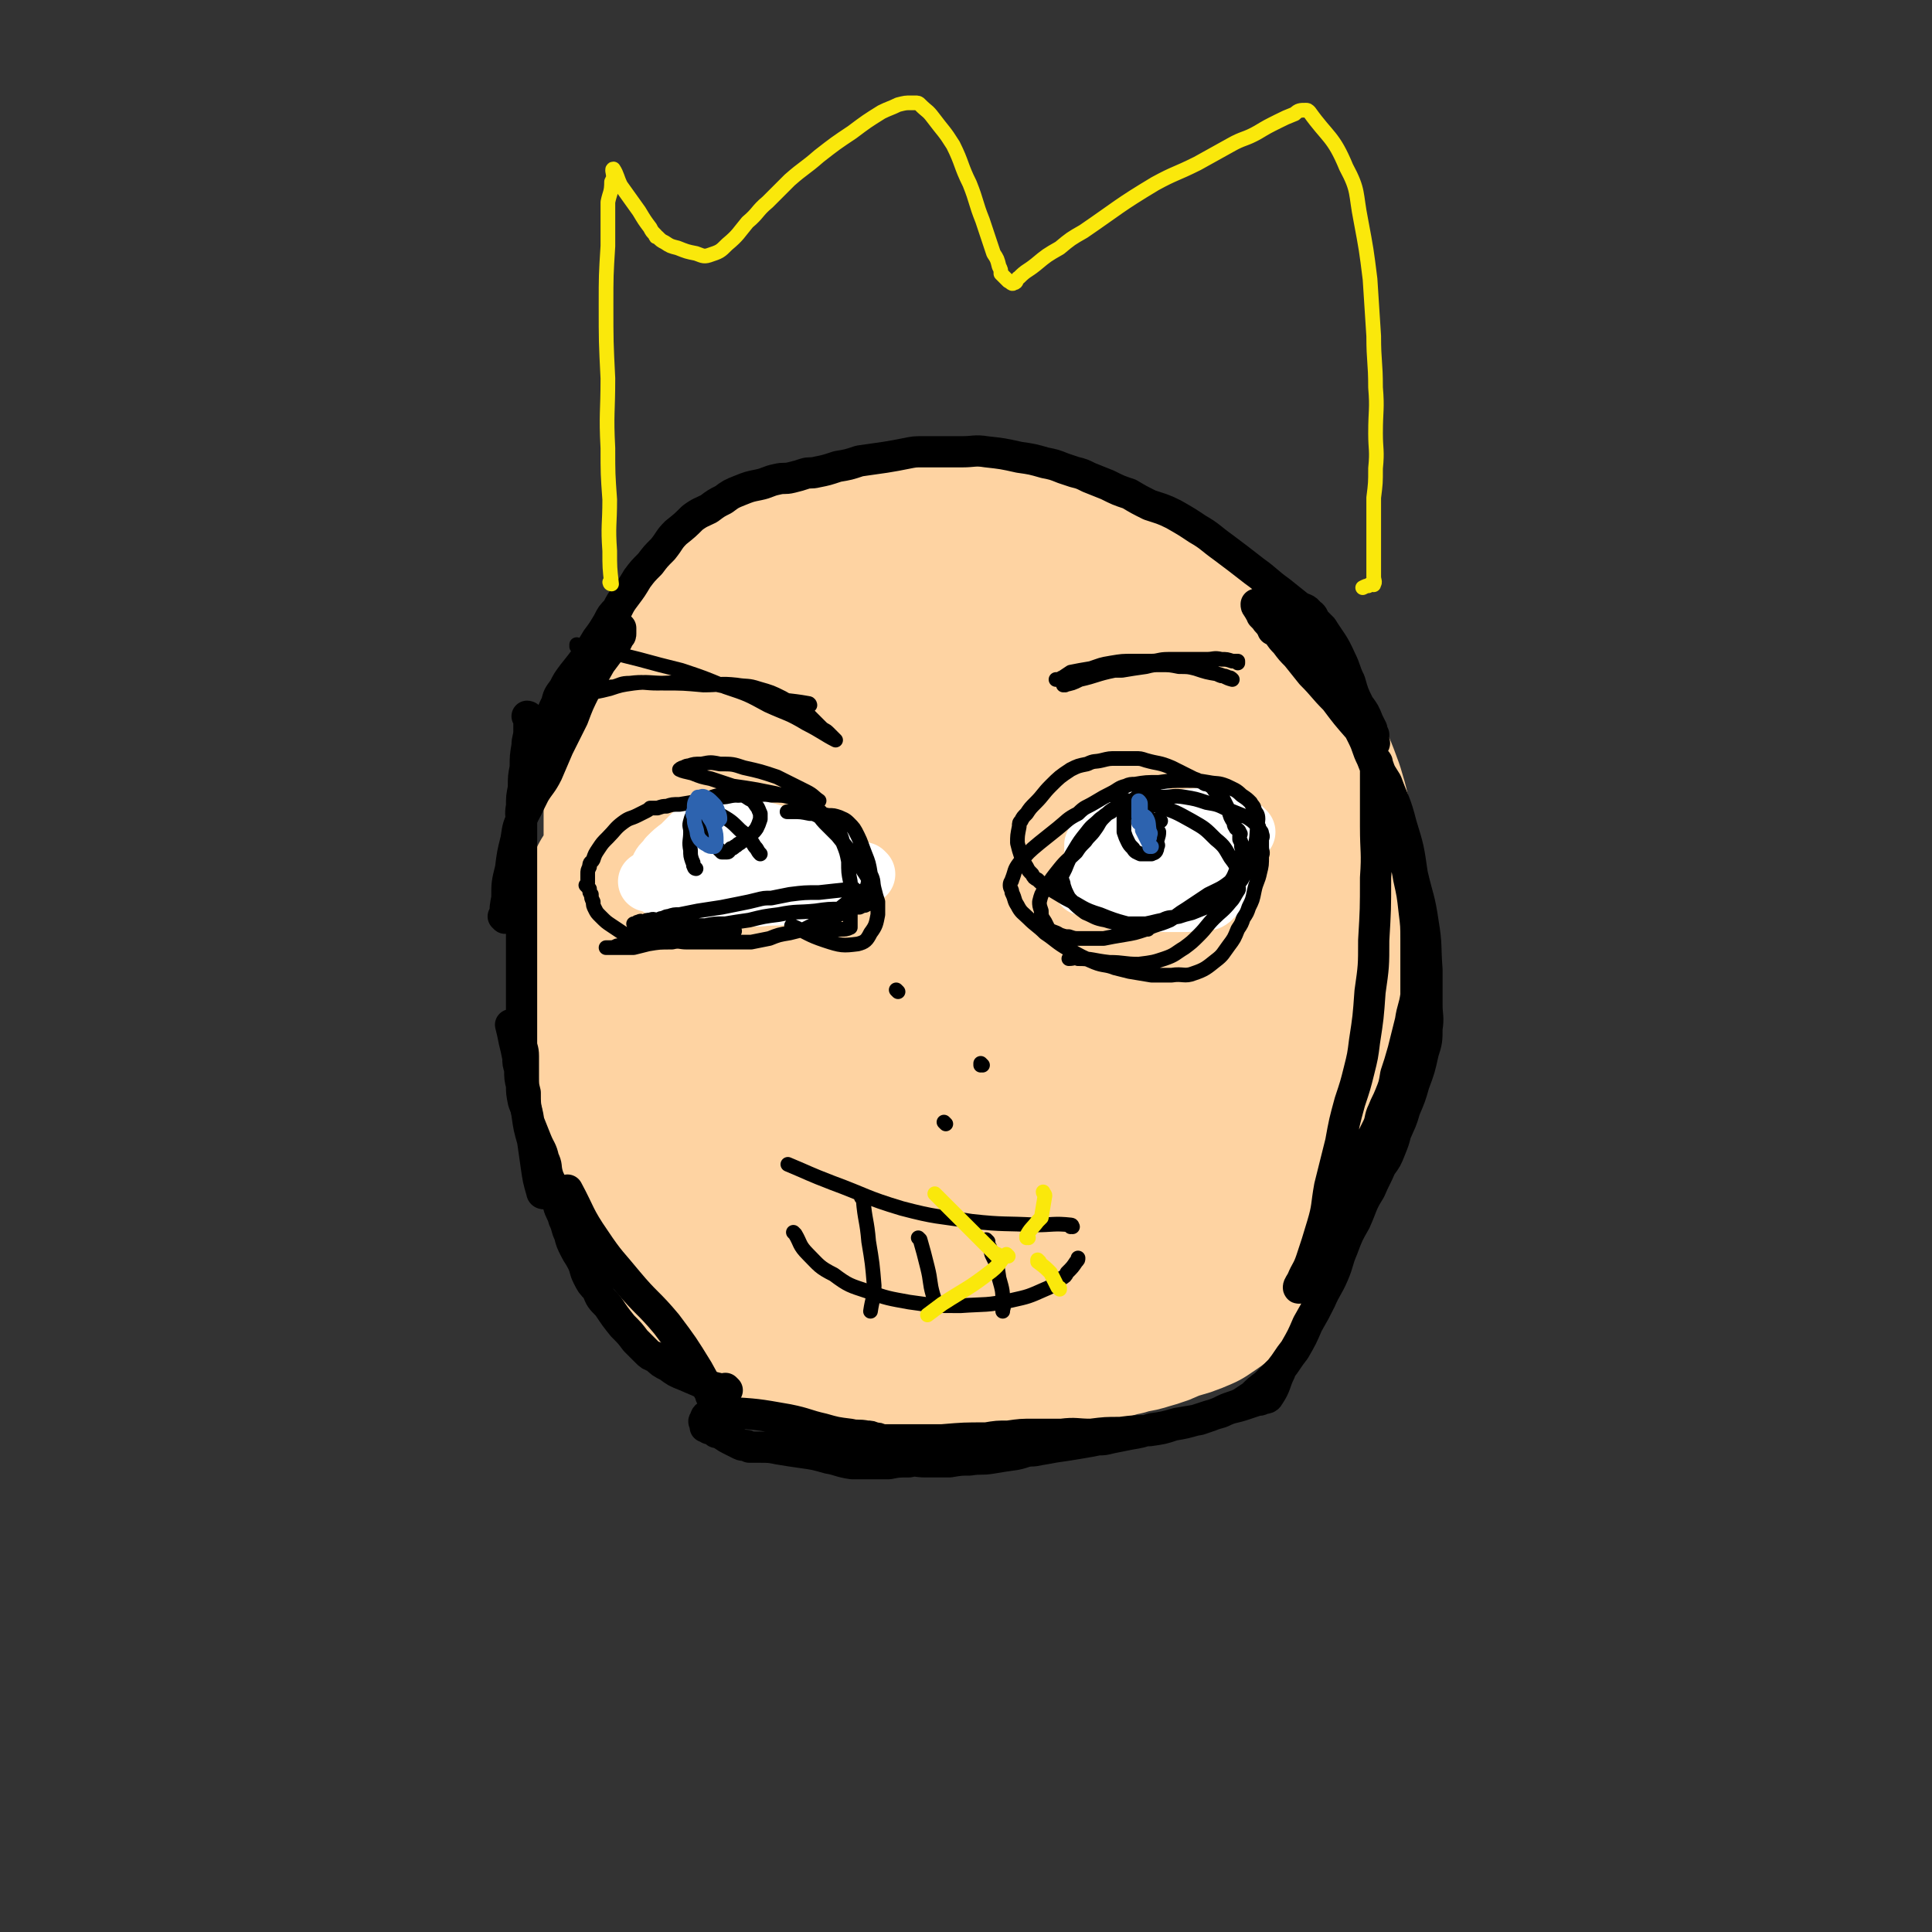 <svg viewBox='0 0 1052 1052' version='1.1' xmlns='http://www.w3.org/2000/svg' xmlns:xlink='http://www.w3.org/1999/xlink'><rect x="0" y="0" width="1052" height="1052" fill="#333333" stroke="none"/><g fill='none' stroke='#FED3A2' stroke-width='110' stroke-linecap='round' stroke-linejoin='round'><path d='M378,426c0,0 -1,-1 -1,-1 0,0 0,0 1,1 0,0 0,0 0,0 0,0 -1,-1 -1,-1 0,0 0,0 1,1 0,0 0,0 0,0 0,5 0,5 1,10 1,14 0,14 1,28 2,18 2,18 4,36 1,15 1,15 2,30 0,11 0,11 1,23 0,8 0,8 0,17 0,2 -1,2 0,5 0,3 0,3 0,6 1,6 2,6 3,12 2,9 2,9 5,18 2,7 2,7 5,13 1,6 1,6 3,12 1,4 2,3 3,7 0,1 0,2 0,3 1,3 1,3 2,5 0,3 0,3 1,6 1,3 1,3 3,7 1,2 1,2 2,4 0,2 0,2 1,4 1,2 1,2 2,3 2,2 2,3 3,4 2,3 2,3 4,4 3,2 3,2 5,4 3,2 3,2 5,4 2,2 1,2 3,3 2,1 2,1 4,2 2,1 2,2 4,3 3,2 3,1 6,3 4,2 4,2 8,4 4,2 4,1 9,3 3,1 3,2 7,3 4,1 4,1 8,2 4,1 4,1 8,2 5,1 5,1 10,2 5,0 5,0 10,1 5,0 5,0 10,1 4,0 4,0 9,0 4,0 4,0 9,0 6,-1 6,-1 11,-1 6,-1 6,-1 12,-2 5,-1 5,-1 11,-3 5,-2 5,-2 11,-4 6,-2 6,-2 13,-5 6,-3 6,-3 12,-6 6,-3 6,-3 11,-7 5,-3 5,-3 9,-6 3,-2 3,-2 7,-5 3,-3 3,-3 6,-6 4,-4 5,-4 8,-8 9,-10 9,-10 16,-21 3,-5 3,-5 6,-10 3,-6 3,-6 6,-11 2,-6 2,-6 5,-11 2,-6 3,-6 4,-12 2,-7 1,-7 2,-15 1,-10 1,-10 1,-19 1,-11 1,-11 0,-22 -1,-10 -1,-10 -2,-19 -1,-7 0,-7 -1,-13 0,-4 0,-4 -1,-9 0,-1 1,-1 0,-2 0,-2 0,-2 -1,-4 0,-3 0,-3 -1,-6 0,-4 0,-4 -1,-8 0,-2 -1,-2 -1,-5 -1,-1 -1,-1 -1,-3 0,0 0,0 0,-1 0,-1 0,-1 0,-1 0,0 0,0 0,-1 0,0 0,0 0,0 0,-1 0,-1 0,-1 0,-1 0,-1 0,-1 0,-2 0,-2 0,-3 0,-1 0,-1 0,-2 0,-1 1,-1 0,-3 0,-1 0,-1 -1,-3 0,-2 0,-2 0,-4 0,-1 0,-1 -1,-3 0,-2 0,-2 -1,-4 0,-1 0,-1 -1,-2 0,-1 1,-1 0,-3 0,-1 0,-1 -1,-3 0,-1 1,-1 0,-2 0,-2 0,-2 -1,-4 0,-1 0,-1 -1,-2 0,-1 0,-1 0,-2 0,0 0,0 0,0 '/><path d='M560,662c0,0 -1,-1 -1,-1 0,0 0,0 0,1 0,0 0,0 0,0 1,0 1,-1 0,-1 -4,-1 -4,0 -8,0 -12,-2 -12,-1 -25,-4 -13,-4 -13,-3 -25,-10 -14,-7 -15,-7 -27,-18 -15,-13 -15,-13 -27,-28 -10,-12 -9,-13 -17,-27 -5,-10 -5,-10 -8,-20 -3,-10 -3,-10 -4,-20 -1,-5 -1,-5 0,-11 3,-15 3,-15 8,-30 5,-16 5,-16 14,-31 7,-12 7,-12 16,-22 6,-7 7,-8 15,-13 5,-3 6,-3 12,-5 3,-1 3,-1 7,0 11,1 12,0 22,4 18,6 19,5 34,16 17,12 17,13 32,29 15,18 15,18 27,38 12,18 13,19 21,39 4,12 3,12 4,24 1,4 1,5 -1,8 -5,6 -5,7 -12,11 -8,5 -9,4 -17,8 -10,4 -10,4 -19,8 -11,4 -10,4 -21,7 -9,3 -9,2 -19,4 -7,2 -8,2 -15,3 -5,0 -6,1 -11,-1 -10,-4 -10,-4 -19,-12 -11,-10 -11,-11 -20,-24 -11,-14 -11,-14 -19,-30 -6,-11 -6,-12 -10,-24 -2,-9 -2,-10 -1,-19 0,-4 0,-4 3,-7 3,-6 3,-7 9,-11 5,-4 6,-4 13,-5 6,-2 6,-2 12,-1 10,1 11,1 19,5 12,6 12,7 21,16 7,6 7,7 12,16 3,5 2,5 2,11 1,3 1,4 0,6 -2,3 -3,3 -7,5 -6,3 -6,4 -13,6 -8,2 -8,1 -16,2 -7,0 -7,0 -15,0 -9,-1 -9,-1 -19,-3 -7,-2 -7,-2 -15,-5 -6,-2 -6,-3 -12,-6 -4,-1 -4,-1 -8,-3 -1,-1 0,-2 -1,-3 -2,-3 -3,-2 -4,-4 -3,-3 -2,-3 -4,-6 -2,-3 -3,-2 -4,-5 -2,-2 -1,-3 -2,-5 -1,-2 -2,-1 -3,-3 -1,-1 -1,-1 -2,-3 -2,-3 -2,-3 -4,-6 -3,-5 -3,-5 -5,-9 -3,-6 -4,-5 -6,-11 -2,-4 -2,-4 -4,-8 -1,-2 -1,-2 -1,-5 -1,-2 -1,-2 -1,-4 -1,-1 -1,-1 -1,-3 -1,-1 -1,-1 -2,-2 0,-1 0,-2 0,-3 -1,-3 -1,-3 -1,-5 -1,-3 0,-3 0,-5 0,-2 0,-2 0,-4 0,-2 -1,-2 0,-3 0,-4 0,-4 1,-7 2,-5 2,-5 4,-9 2,-5 3,-4 6,-9 3,-3 3,-4 6,-7 4,-4 4,-4 8,-7 4,-3 4,-2 9,-5 3,-1 3,-1 6,-3 2,0 2,0 4,0 3,-1 3,-1 6,-2 6,-2 6,-2 12,-3 8,-3 8,-3 16,-6 12,-3 12,-3 24,-6 10,-3 10,-3 20,-5 6,-2 6,-2 12,-4 2,-1 2,-1 4,-1 4,-1 5,-1 9,-1 4,-1 4,-1 9,-1 7,-1 7,-1 14,0 11,1 12,1 22,4 10,3 10,3 19,8 9,5 9,5 17,12 8,5 7,6 14,12 5,6 6,6 10,12 5,5 5,6 8,12 4,8 4,8 6,16 3,10 3,10 4,20 2,10 2,10 2,20 1,11 2,11 1,21 0,13 0,14 -2,27 -1,11 -1,11 -4,23 -3,11 -3,11 -7,21 -4,10 -4,10 -10,19 -5,9 -5,9 -13,17 -5,7 -6,7 -13,12 -7,5 -7,5 -15,9 -7,4 -7,4 -14,8 -7,3 -7,3 -14,5 -6,2 -7,2 -13,3 -9,1 -9,1 -18,1 -10,-1 -10,-1 -19,-3 -11,-1 -11,-1 -22,-3 -11,-2 -11,-2 -22,-6 -11,-3 -11,-3 -22,-8 -9,-4 -9,-5 -18,-11 -8,-5 -8,-5 -16,-11 -8,-6 -8,-6 -16,-12 -7,-5 -7,-5 -13,-11 -5,-5 -6,-4 -11,-10 -4,-4 -4,-4 -6,-9 -4,-8 -4,-8 -7,-16 -2,-9 -2,-9 -4,-19 -1,-7 -1,-7 -2,-14 -1,-6 -1,-6 -1,-11 -1,-3 0,-3 0,-7 -1,-3 -1,-2 -1,-5 -2,-7 -2,-7 -3,-14 -1,-8 -2,-8 -3,-17 0,-7 0,-7 0,-15 0,-7 0,-7 1,-14 0,-4 -1,-4 0,-9 0,-2 0,-2 1,-4 0,-3 0,-4 1,-7 1,-6 1,-6 3,-11 3,-8 4,-8 7,-15 3,-5 2,-5 5,-10 1,-2 2,-2 3,-4 1,-1 1,-1 2,-3 1,-1 1,-1 2,-2 3,-3 3,-3 5,-6 4,-5 4,-5 8,-9 3,-5 3,-5 7,-9 3,-3 4,-3 7,-6 4,-3 5,-3 9,-6 7,-4 7,-4 14,-7 10,-5 10,-6 20,-9 13,-5 13,-5 27,-9 12,-3 12,-3 24,-6 8,-2 8,-2 16,-3 6,-1 6,0 12,0 2,0 2,0 5,0 2,0 2,0 4,1 9,2 9,2 18,5 11,4 11,5 23,9 13,5 13,5 25,11 14,6 13,6 26,13 10,6 10,6 20,12 6,3 6,3 12,7 3,2 3,2 5,4 0,0 0,0 1,1 3,4 4,4 7,8 8,11 8,11 16,22 7,12 7,12 13,24 6,11 6,11 10,22 3,10 3,10 4,20 1,8 1,8 1,15 0,9 -1,8 -1,17 -2,11 -1,11 -3,23 -1,12 -1,12 -2,23 -1,9 -1,9 -2,18 0,5 0,5 0,11 0,7 0,7 0,15 0,8 1,8 0,15 -1,8 -1,8 -3,15 -1,6 0,6 -2,11 -1,6 -2,6 -3,12 -2,5 -1,5 -3,10 -2,6 -2,6 -5,12 -2,6 -3,6 -6,12 -2,5 -2,5 -5,10 -3,4 -3,4 -6,8 -3,4 -4,4 -7,7 -3,4 -3,4 -7,7 -5,4 -5,4 -11,8 -7,3 -7,3 -15,5 -6,3 -6,3 -13,5 -6,2 -6,1 -12,3 -6,1 -6,2 -12,3 -7,2 -7,1 -14,3 -9,2 -9,2 -19,4 -9,1 -9,2 -18,3 -8,1 -8,1 -17,2 -7,0 -7,-1 -14,0 -9,0 -9,0 -18,1 -9,0 -9,0 -17,1 -7,0 -7,1 -14,1 -6,-1 -6,-1 -12,-2 -7,-2 -7,-2 -14,-5 -8,-5 -7,-5 -15,-10 -7,-4 -7,-4 -13,-8 -4,-3 -4,-3 -8,-6 -4,-4 -4,-4 -8,-7 -4,-4 -4,-4 -6,-8 -3,-5 -3,-5 -5,-10 -3,-7 -3,-8 -6,-15 -3,-6 -3,-6 -7,-12 -2,-4 -2,-4 -5,-9 -1,-1 0,-2 -1,-3 -2,-3 -2,-3 -3,-5 -3,-5 -3,-5 -4,-9 -3,-7 -3,-7 -5,-14 -2,-6 -1,-6 -3,-12 -1,-4 -2,-4 -3,-8 -1,-3 -1,-3 -1,-6 -1,-2 -1,-2 -1,-5 -1,-3 -1,-3 -1,-7 -1,-5 -2,-5 -2,-9 -1,-6 -1,-6 -1,-12 -1,-6 0,-6 -1,-12 0,-5 0,-5 0,-10 0,-2 0,-2 0,-5 0,-3 0,-3 0,-6 0,-3 0,-3 0,-7 0,-4 0,-4 1,-8 0,-3 0,-3 0,-6 0,-3 0,-3 0,-5 0,-2 0,-2 0,-4 0,-1 0,-1 0,-2 0,-1 0,-1 0,-2 '/></g>
<g fill='none' stroke='#000000' stroke-width='17' stroke-linecap='round' stroke-linejoin='round'><path d='M388,761c0,0 -1,-1 -1,-1 0,0 0,0 1,1 0,0 0,0 0,0 0,0 -1,-1 -1,-1 0,0 1,1 1,1 -4,-7 -4,-8 -8,-15 -8,-13 -8,-13 -17,-25 -10,-12 -11,-11 -21,-23 -9,-11 -10,-11 -18,-23 -9,-13 -8,-14 -15,-27 '/><path d='M396,757c0,0 -1,-1 -1,-1 0,0 0,0 1,1 0,0 0,0 0,0 0,0 -1,-1 -1,-1 0,0 0,0 1,1 0,0 0,0 0,0 -5,-1 -5,-1 -9,-2 -7,-3 -7,-3 -14,-6 -5,-2 -5,-2 -9,-5 -4,-2 -4,-2 -7,-5 -3,-1 -3,-1 -5,-3 -3,-3 -3,-3 -6,-6 -3,-4 -3,-4 -7,-8 -4,-5 -4,-5 -8,-11 -4,-4 -4,-4 -6,-9 -3,-3 -3,-3 -5,-7 -2,-4 -1,-4 -3,-8 -2,-4 -2,-3 -4,-7 -2,-4 -2,-4 -3,-8 -2,-4 -1,-4 -3,-8 -1,-4 -2,-4 -3,-8 -1,-5 -1,-5 -3,-9 -1,-4 -2,-4 -3,-8 -1,-4 0,-4 -2,-8 -1,-5 -2,-5 -4,-10 -2,-5 -2,-5 -4,-10 -1,-6 -1,-6 -3,-11 -1,-5 -1,-5 -1,-9 -1,-4 -1,-4 -1,-9 -1,-3 -1,-3 -1,-6 -1,-5 -1,-5 -2,-9 -1,-5 -1,-5 -2,-9 '/><path d='M296,650c0,0 -1,-1 -1,-1 0,0 0,0 1,1 0,0 0,0 0,0 0,0 -1,-1 -1,-1 0,0 0,0 1,1 0,0 0,0 0,0 0,0 -1,0 -1,-1 -2,-7 -2,-7 -3,-14 -1,-7 -1,-7 -2,-14 -2,-7 -2,-7 -3,-14 -1,-6 -1,-6 -1,-12 -1,-4 -1,-4 -1,-9 0,-3 0,-3 0,-6 0,-2 0,-2 0,-5 0,-4 -1,-4 -1,-7 0,-4 0,-4 0,-7 0,-4 0,-4 0,-8 0,-4 0,-4 0,-9 0,-6 0,-6 0,-11 0,-6 0,-6 0,-12 0,-5 0,-5 0,-10 0,-4 0,-4 0,-8 0,-4 0,-4 0,-8 0,-3 0,-3 0,-6 0,-3 0,-3 0,-6 0,-4 0,-4 0,-7 0,-5 0,-5 0,-9 0,-5 0,-5 0,-9 0,-5 0,-5 0,-10 0,-4 -1,-4 0,-9 0,-5 0,-5 1,-10 0,-6 0,-6 1,-11 0,-6 0,-6 1,-12 0,-4 1,-4 1,-8 0,-2 0,-2 0,-4 0,-2 0,-2 0,-3 0,-1 -1,-1 -1,-1 '/><path d='M275,500c0,0 -1,-1 -1,-1 0,0 0,0 1,1 0,0 0,0 0,0 0,0 -1,-1 -1,-1 0,0 0,0 1,1 0,0 0,0 0,0 0,-6 0,-6 1,-11 0,-8 0,-8 2,-16 1,-8 1,-8 3,-16 1,-7 1,-7 4,-13 3,-6 3,-6 6,-12 3,-5 4,-5 7,-11 3,-7 3,-7 6,-14 4,-8 4,-8 8,-16 3,-8 3,-8 7,-16 4,-7 4,-7 8,-14 3,-4 3,-4 6,-8 2,-2 2,-2 3,-4 1,-2 1,-2 1,-3 1,0 1,0 1,-1 0,0 0,-1 0,-1 0,-1 0,-1 0,-2 '/><path d='M287,440c0,0 -1,-1 -1,-1 0,0 0,0 1,1 0,0 0,0 0,0 0,0 -1,0 -1,-1 1,-2 2,-2 3,-5 2,-9 1,-9 4,-18 1,-7 2,-7 4,-14 1,-6 1,-6 3,-11 1,-4 1,-4 3,-8 1,-4 1,-4 4,-8 2,-4 2,-4 5,-8 4,-5 4,-5 7,-9 3,-5 3,-5 6,-10 3,-4 3,-4 6,-9 2,-4 2,-4 5,-7 2,-4 2,-4 5,-8 3,-4 3,-4 6,-9 3,-4 3,-4 7,-8 3,-4 3,-4 7,-8 4,-5 3,-5 7,-9 5,-4 5,-4 9,-8 4,-3 5,-3 9,-5 4,-3 4,-3 8,-5 4,-3 4,-3 9,-5 5,-2 5,-2 10,-3 5,-1 5,-2 10,-3 4,-1 4,0 8,-1 4,-1 4,-1 7,-2 3,-1 3,0 7,-1 5,-1 5,-1 11,-3 6,-1 6,-1 12,-3 7,-1 7,-1 14,-2 6,-1 6,-1 11,-2 5,-1 5,-1 9,-1 3,0 3,0 6,0 3,0 3,0 7,0 4,0 4,0 9,0 6,0 7,-1 13,0 9,1 9,1 18,3 7,1 7,1 14,3 5,1 5,1 10,3 3,1 3,1 6,2 4,1 4,1 8,3 5,2 5,2 10,4 6,3 6,3 12,5 5,3 5,3 11,6 6,2 7,2 13,5 7,4 7,4 13,8 7,4 7,5 14,10 8,6 8,6 17,13 7,5 7,6 14,11 5,4 5,4 10,8 3,2 4,1 6,4 2,1 2,2 3,4 2,2 2,2 4,4 5,8 6,8 10,17 3,6 2,6 5,12 2,7 2,7 5,13 3,4 3,4 5,9 1,2 1,2 2,4 0,2 0,2 1,3 0,1 0,1 0,3 0,1 1,2 0,2 0,0 0,-1 -1,-1 -3,-4 -3,-4 -7,-7 -7,-8 -7,-8 -13,-16 -7,-7 -6,-7 -13,-14 -4,-5 -4,-5 -8,-10 -3,-3 -3,-3 -6,-7 -2,-2 -2,-2 -4,-5 -1,-1 -1,-1 -3,-2 0,-1 0,-1 -1,-2 -1,-2 -2,-2 -3,-4 -1,-1 -1,-1 -2,-2 0,-1 0,-1 -1,-2 0,-1 -1,-1 -1,-2 -1,-1 -1,-1 -1,-2 0,0 1,0 1,1 3,1 4,1 7,3 5,4 5,4 9,8 4,5 4,5 8,10 4,5 4,5 8,10 4,5 4,5 7,10 3,4 3,4 6,9 3,5 3,5 6,10 3,5 3,5 6,11 3,6 2,6 5,12 2,5 2,5 4,11 2,5 2,5 4,11 2,5 2,5 4,11 2,3 2,3 3,7 2,6 1,6 2,11 1,7 2,7 3,14 2,9 2,9 3,18 1,8 1,8 1,16 0,6 0,6 0,13 0,5 0,5 0,10 0,4 0,4 0,7 -1,7 -2,7 -3,14 -2,8 -2,8 -4,16 -2,7 -2,7 -4,13 -1,6 -1,6 -3,11 -2,5 -2,4 -4,9 -2,4 -1,5 -3,9 -2,4 -2,4 -4,8 -2,4 -2,4 -4,7 -1,4 -1,4 -3,7 -1,4 -1,4 -2,7 -2,3 -2,3 -3,5 -2,4 -2,4 -3,7 -2,4 -2,4 -4,8 -2,3 -1,3 -3,7 -1,2 -1,2 -2,4 -1,3 -1,3 -2,5 -1,3 -1,4 -2,6 -2,3 -2,3 -4,5 -1,2 -1,2 -3,4 -1,1 -1,1 -2,3 0,1 0,1 -1,3 0,1 -1,2 -1,1 0,-1 1,-2 2,-4 2,-5 3,-5 5,-11 3,-9 3,-9 6,-19 3,-10 2,-10 4,-21 3,-12 3,-12 6,-24 2,-11 2,-11 5,-22 3,-9 3,-9 5,-17 2,-8 2,-8 3,-16 2,-13 2,-13 3,-27 2,-14 2,-14 2,-28 1,-17 1,-17 1,-34 1,-14 0,-14 0,-28 0,-10 0,-10 0,-19 0,-4 0,-4 0,-7 0,-2 0,-2 0,-5 0,-2 0,-2 0,-4 0,0 0,-1 0,-1 1,1 1,1 1,2 2,6 2,5 5,10 4,11 5,11 8,23 4,13 4,13 6,27 3,13 4,13 6,27 2,12 1,12 2,25 0,10 0,10 0,19 0,6 1,7 0,13 0,6 0,7 -2,13 -2,9 -2,9 -5,17 -2,7 -2,7 -5,14 -2,7 -2,6 -5,13 -1,4 -1,4 -3,9 -2,5 -2,5 -5,9 -3,7 -3,6 -6,13 -5,8 -4,8 -8,17 -4,7 -4,7 -7,15 -3,7 -2,7 -5,14 -3,7 -4,7 -7,14 -3,6 -3,6 -7,13 -3,7 -3,7 -7,14 -4,5 -4,6 -8,11 -4,4 -4,4 -8,8 -4,3 -4,3 -7,6 -3,2 -3,2 -6,4 -2,1 -2,1 -5,2 -3,1 -3,1 -7,3 -5,2 -5,2 -11,4 -6,1 -6,1 -12,2 -7,2 -7,2 -14,3 -6,2 -6,2 -12,3 -5,1 -5,1 -10,2 -4,1 -4,1 -7,1 -5,1 -5,1 -11,2 -6,1 -6,1 -13,2 -5,1 -6,1 -11,2 -5,0 -5,1 -10,2 -7,1 -7,1 -13,2 -6,1 -6,0 -12,1 -5,0 -5,0 -11,1 -7,0 -7,0 -13,0 -5,0 -5,-1 -9,0 -6,0 -6,0 -11,1 -4,0 -5,0 -9,0 -6,0 -6,0 -11,0 -7,-1 -7,-2 -13,-3 -7,-2 -7,-2 -14,-3 -7,-1 -7,-1 -13,-2 -5,-1 -5,-1 -11,-1 -2,0 -2,0 -5,0 -1,-1 -1,-1 -3,-1 -1,0 -1,0 -3,-1 -2,-1 -2,-1 -4,-2 -2,-1 -2,-1 -5,-3 -1,-1 -1,-1 -3,-1 -1,-1 -1,-1 -2,-2 -1,0 -1,0 -2,0 -1,-1 -1,-1 -2,-1 0,-1 0,-1 0,-2 -1,-1 -1,-1 0,-2 0,-2 1,-2 2,-3 1,-1 2,-1 3,-1 3,-1 3,-1 6,0 17,1 17,1 34,4 10,2 10,3 19,5 7,2 7,2 15,3 4,1 4,0 9,1 2,0 2,0 4,1 2,0 2,0 4,1 5,0 5,0 10,0 5,0 5,0 10,0 6,0 6,0 13,0 12,-1 12,-1 24,-1 6,-1 6,-1 12,-1 7,-1 7,-1 14,-1 8,0 8,0 15,0 8,-1 8,0 16,0 8,-1 8,-1 16,-1 8,-1 8,-1 16,-1 7,-1 7,-1 13,-3 6,-1 6,-1 13,-3 6,-2 6,-2 13,-4 6,-3 6,-2 12,-4 3,-1 3,-1 6,-2 2,-1 2,0 4,-1 2,-1 3,0 4,-2 4,-6 3,-7 6,-13 '/></g>
<g fill='none' stroke='#FFFFFF' stroke-width='33' stroke-linecap='round' stroke-linejoin='round'><path d='M471,476c0,0 -1,-1 -1,-1 0,0 0,0 1,1 0,0 0,0 0,0 -3,-1 -3,-1 -6,-2 -6,-3 -6,-3 -13,-5 -7,-3 -7,-4 -15,-5 -6,-2 -6,-1 -12,-2 -3,-1 -3,-1 -7,-2 -4,-1 -4,-1 -7,-1 -4,0 -4,0 -7,0 -3,0 -3,-1 -7,0 -3,0 -3,1 -7,1 -4,1 -4,1 -7,2 -3,1 -3,1 -6,2 -3,2 -3,2 -6,3 -1,1 -1,1 -3,2 -1,1 -1,1 -3,2 -1,1 -1,1 -3,1 -1,0 -1,0 -1,1 0,0 0,0 0,0 0,0 -1,0 -1,-1 1,-2 2,-2 4,-5 3,-3 3,-3 7,-6 3,-3 3,-3 6,-6 3,-2 3,-2 6,-3 3,-1 3,-1 6,-1 4,-1 4,-2 8,-1 7,0 7,1 14,2 10,2 10,3 19,5 7,2 7,3 14,5 2,0 2,0 4,1 2,1 2,1 4,2 '/><path d='M599,476c0,0 -1,-1 -1,-1 0,0 0,0 0,1 0,0 0,0 0,0 1,0 0,-1 0,-1 0,0 0,1 0,1 2,-3 2,-4 4,-7 3,-3 3,-4 6,-7 3,-3 3,-3 6,-5 6,-3 6,-3 12,-5 9,-2 9,-2 19,-2 8,-1 9,-1 17,0 5,0 5,0 10,1 1,0 1,0 3,1 0,0 0,0 1,0 1,0 1,1 1,1 0,0 0,0 1,0 0,0 0,0 0,0 0,0 0,0 -1,-1 -1,-1 -1,-1 -3,-2 -4,-2 -4,-2 -8,-3 -5,-1 -5,-1 -9,-1 -5,-1 -5,0 -10,0 -5,1 -5,1 -10,2 -2,0 -2,0 -5,1 -2,0 -2,0 -4,1 -2,0 -2,0 -4,1 -3,1 -3,1 -6,2 -5,2 -5,1 -9,4 -4,2 -4,3 -9,6 -1,1 -1,1 -3,2 '/><path d='M464,478c0,0 -1,-1 -1,-1 0,0 0,0 1,1 0,0 0,0 0,0 0,0 -1,-1 -1,-1 0,0 0,0 1,1 0,0 0,0 0,0 0,0 0,-1 -1,-1 -1,1 -1,2 -3,3 -4,2 -4,2 -9,3 -4,1 -4,1 -8,2 -7,1 -7,1 -14,2 -7,1 -8,0 -15,1 -8,0 -8,0 -15,0 -7,-1 -7,-1 -13,-1 -6,-1 -6,-1 -11,-1 -4,-1 -4,0 -9,-1 -3,-1 -3,-1 -6,-2 -2,-1 -2,-1 -3,-2 -1,0 -1,-1 -2,-1 -1,0 -1,0 -2,0 0,0 0,0 0,0 0,0 0,0 0,0 1,0 1,0 2,0 3,0 3,0 5,0 2,0 2,-1 4,0 2,0 2,0 3,1 2,0 2,0 3,0 1,0 1,0 1,0 1,0 1,0 1,0 1,0 1,0 2,0 0,0 0,0 1,0 '/><path d='M591,482c0,0 -1,-1 -1,-1 0,0 0,0 0,1 0,0 0,0 0,0 1,0 0,-1 0,-1 0,0 0,0 0,1 0,0 0,0 0,0 1,0 0,-1 0,-1 0,0 0,1 0,1 5,1 5,1 10,2 8,2 7,3 15,4 6,2 7,2 13,2 3,1 3,1 6,1 2,0 2,0 4,0 2,0 2,0 4,0 2,0 2,0 4,0 2,-1 2,-1 4,-1 2,-1 2,0 4,0 0,0 0,0 1,0 1,0 1,0 1,0 1,0 1,0 1,0 0,0 0,0 1,0 0,0 0,0 0,0 2,-1 2,-2 3,-3 1,0 1,0 1,-1 1,-1 1,-1 1,-2 1,0 1,0 1,-1 1,0 0,0 0,0 1,-1 1,-1 1,-1 0,-1 0,-1 0,-2 0,-1 0,-1 0,-1 0,-1 0,-1 0,-1 0,0 1,-1 0,-1 0,0 -1,0 -2,1 -2,0 -2,0 -5,1 -3,0 -3,0 -7,1 -4,0 -4,0 -8,1 -4,0 -4,1 -8,2 -3,0 -3,0 -6,1 -2,0 -2,0 -4,1 -3,0 -3,0 -6,0 0,0 0,-1 0,-1 -1,-1 -2,0 -3,-1 -1,0 0,-1 -1,-1 -1,0 -1,0 -2,0 -1,-1 0,-1 -1,-2 -2,-1 -2,-1 -4,-1 -1,-1 -1,-1 -3,-1 -1,-1 -1,0 -3,0 -1,-1 -1,-1 -3,-1 0,0 -1,0 -1,0 0,0 1,0 1,1 2,0 2,0 4,0 2,1 2,1 5,2 8,1 8,1 16,2 6,1 7,1 13,2 6,0 6,1 13,1 3,1 3,1 6,1 2,0 2,0 4,0 0,0 1,0 1,0 1,-1 1,-1 1,-1 1,0 1,0 2,0 0,-1 0,-1 0,-2 1,0 1,0 1,-1 1,-1 1,-1 1,-2 1,-3 0,-3 0,-5 1,-3 2,-2 2,-4 1,-3 1,-3 1,-5 1,-2 0,-2 0,-3 0,-2 0,-2 0,-3 0,-1 0,-1 0,-1 0,-2 0,-2 0,-3 -1,-1 -2,-1 -3,-2 -3,-2 -3,-2 -5,-2 -4,-1 -4,-1 -8,-2 -3,-1 -3,-1 -7,-2 -4,-1 -4,0 -8,-1 -4,-1 -4,-1 -7,-2 -3,0 -3,0 -6,0 -2,0 -2,0 -5,0 -2,0 -2,-1 -5,0 -3,0 -3,0 -6,1 -3,1 -3,1 -5,3 -3,1 -3,1 -4,3 -2,2 -2,2 -2,4 -1,2 -1,2 -2,4 0,2 0,2 0,3 0,1 0,1 0,1 0,0 0,0 0,1 1,2 1,2 2,4 2,4 2,4 4,8 3,3 3,3 6,6 2,3 2,3 4,6 1,1 1,1 1,3 '/></g>
<g fill='none' stroke='#000000' stroke-width='8' stroke-linecap='round' stroke-linejoin='round'><path d='M465,484c0,0 -1,-1 -1,-1 0,0 0,0 1,1 0,0 0,0 0,0 0,0 -1,-1 -1,-1 0,0 0,0 1,1 0,0 0,0 0,0 -10,1 -10,1 -19,2 -8,0 -8,0 -16,1 -5,1 -5,1 -10,2 -4,0 -4,0 -8,1 -4,1 -4,1 -9,2 -5,1 -5,1 -10,2 -6,1 -7,1 -13,2 -5,1 -5,1 -10,2 -3,0 -3,0 -6,1 -1,0 -1,0 -3,1 -1,0 -1,0 -3,1 -2,0 -2,-1 -4,0 -2,0 -2,0 -3,1 -2,0 -2,-1 -3,0 -1,0 -1,0 -2,1 0,0 0,0 -1,0 0,0 0,0 0,0 1,0 1,0 2,0 2,0 2,1 4,1 4,0 4,0 7,0 4,0 4,0 8,0 4,0 4,0 8,0 5,0 5,0 10,0 5,-1 5,-1 11,-1 6,-1 6,-1 13,-2 8,-2 8,-2 16,-3 10,-2 10,-1 20,-2 7,-1 7,-1 14,-1 4,-1 4,-1 7,-1 2,0 2,0 3,0 2,-1 2,-1 3,-1 2,-1 2,-1 3,-2 1,-1 2,-2 2,-2 -1,1 -2,1 -4,2 -6,2 -6,2 -11,5 -5,2 -5,3 -10,5 -4,2 -4,1 -9,3 -2,1 -2,1 -4,2 -4,1 -4,1 -8,2 -6,1 -6,1 -11,3 -5,1 -5,1 -10,2 -5,0 -5,0 -10,0 -4,0 -4,0 -8,0 -4,0 -4,0 -8,0 -5,0 -5,0 -9,0 -4,0 -4,-1 -8,0 -7,0 -7,0 -13,1 -4,1 -4,1 -8,2 -3,0 -3,0 -5,0 -3,0 -3,0 -6,0 -1,0 -1,0 -2,0 0,0 0,0 -1,0 0,0 0,0 0,0 -1,0 -1,0 -1,0 0,0 0,0 1,0 3,0 3,0 5,-1 9,-1 9,-2 18,-3 9,-1 9,-1 18,-2 6,0 6,-1 13,-1 2,-1 2,0 4,-1 2,0 2,0 4,0 1,-1 1,-1 3,-1 1,-1 1,0 3,0 0,0 1,0 1,0 -1,0 -1,0 -3,0 -3,0 -3,0 -7,0 -4,0 -4,0 -9,0 -5,1 -5,1 -9,1 -3,1 -3,1 -6,1 -2,0 -2,-1 -4,0 -1,0 -1,0 -3,1 -1,0 -1,0 -3,0 -2,0 -2,0 -4,0 -2,0 -2,0 -5,0 -1,0 -1,0 -2,0 -1,0 -1,0 -2,0 0,0 0,0 -1,0 -2,-1 -2,-1 -3,-2 -3,-2 -3,-2 -6,-4 -3,-2 -3,-2 -6,-5 -2,-2 -2,-2 -3,-4 -1,-2 -1,-2 -1,-4 -1,-2 -1,-2 -1,-4 -1,-1 -1,-1 -1,-3 -1,-1 -1,-1 -2,-2 0,0 1,0 1,-1 0,0 0,0 0,-1 0,0 0,0 0,-1 0,0 0,0 0,-1 0,-1 0,-1 0,-2 0,-2 0,-2 1,-4 0,-3 1,-2 2,-4 1,-3 1,-3 3,-6 2,-3 2,-3 5,-6 4,-4 4,-5 8,-8 4,-3 4,-2 8,-4 2,-1 2,-1 4,-2 2,-1 2,-1 3,-2 2,0 2,0 4,0 3,-1 3,-1 5,-1 3,-1 3,-1 7,-1 6,-1 6,-1 12,-2 6,-1 6,-1 11,-2 4,0 4,-1 9,-1 4,-1 4,0 8,0 5,0 5,-1 10,0 6,0 6,0 11,1 3,0 3,0 7,1 1,0 1,0 3,1 1,0 1,0 2,0 1,0 1,0 2,0 0,0 1,0 1,0 -3,-2 -3,-3 -7,-5 -8,-4 -8,-4 -16,-8 -9,-3 -9,-3 -18,-5 -6,-2 -6,-2 -13,-2 -5,-1 -5,-1 -10,0 -4,0 -4,0 -7,1 -1,0 -1,0 -3,1 -1,0 -2,1 -2,1 2,1 3,1 7,2 5,2 5,2 10,3 6,2 6,2 12,4 7,1 7,1 13,2 5,1 5,1 10,2 4,1 4,1 8,2 3,1 3,0 5,2 4,1 5,1 8,3 4,3 4,3 7,7 3,2 3,2 5,5 3,4 3,4 4,8 2,5 2,5 3,10 0,6 0,6 1,11 0,5 0,5 0,10 0,3 0,3 0,6 0,4 0,4 0,7 0,1 0,2 0,2 -2,1 -3,1 -5,1 -2,0 -2,0 -4,0 -1,0 -1,0 -2,0 -2,0 -2,0 -3,0 -1,0 -1,0 -2,0 -1,0 -1,0 -1,0 1,-2 2,-2 4,-4 2,-3 2,-3 5,-5 3,-3 3,-3 7,-6 3,-2 2,-2 5,-4 1,-1 1,-1 3,-2 1,-1 1,0 2,-2 1,-1 0,-1 1,-3 0,0 0,0 0,-1 -1,-2 -1,-2 -3,-5 -2,-4 -2,-4 -6,-9 -4,-5 -4,-5 -8,-10 -4,-4 -4,-4 -7,-7 -2,-2 -2,-3 -4,-4 -2,-1 -2,-1 -4,-1 -2,-1 -2,-1 -4,-1 -1,-1 -1,0 -3,0 -2,0 -2,0 -4,0 -1,0 -1,0 -1,0 0,0 -1,0 0,0 0,0 1,0 2,0 5,0 5,0 10,1 5,0 5,0 10,1 3,0 3,0 6,1 2,1 3,1 5,3 3,3 3,3 5,7 2,4 2,5 4,10 2,5 2,5 3,11 2,4 1,4 2,8 1,4 1,4 2,7 0,3 0,3 0,7 -1,5 -1,6 -4,10 -2,4 -3,5 -7,6 -8,1 -9,1 -18,-2 -9,-3 -9,-4 -18,-8 '/><path d='M625,506c0,0 -1,-1 -1,-1 0,0 0,0 0,1 0,0 0,0 0,0 1,0 0,-1 0,-1 0,0 1,1 0,1 -12,-4 -13,-3 -25,-8 -10,-3 -9,-4 -19,-9 -5,-3 -5,-3 -10,-6 -3,-2 -3,-2 -5,-4 -2,-1 -2,-1 -3,-3 -2,-2 -2,-2 -3,-4 -2,-3 -1,-3 -3,-6 -1,-3 -1,-3 -2,-7 0,-4 0,-4 1,-9 0,-2 0,-2 1,-3 1,-2 1,-2 3,-4 2,-3 2,-3 5,-6 4,-4 4,-5 8,-9 5,-5 5,-5 11,-9 4,-2 4,-2 9,-3 4,-2 4,-1 8,-2 4,-1 4,-1 8,-1 3,0 3,0 6,0 2,0 2,0 4,0 3,0 3,0 6,1 7,2 7,1 14,4 6,3 6,3 12,6 3,1 2,1 5,2 1,1 1,1 3,1 1,1 1,1 3,2 0,0 0,0 0,1 2,2 2,1 4,3 2,4 2,4 4,8 1,4 1,4 3,7 0,2 0,1 1,3 1,1 2,1 2,3 1,0 0,0 0,1 0,1 0,1 0,2 1,2 1,2 1,4 1,2 1,2 0,4 0,3 0,3 -1,6 -3,4 -2,5 -5,9 -5,4 -6,4 -12,7 -6,4 -6,4 -12,8 -5,3 -4,3 -9,6 -7,3 -7,2 -13,5 -6,2 -6,2 -12,3 -6,1 -6,1 -11,2 -5,0 -5,0 -10,0 -2,0 -2,0 -4,0 -2,0 -2,0 -5,-1 -2,0 -2,0 -5,-1 -3,-2 -3,-1 -6,-3 -1,-2 -1,-2 -2,-4 -2,-3 -2,-3 -2,-6 -1,-3 -1,-3 -1,-5 1,-4 1,-4 3,-7 4,-6 4,-6 8,-11 4,-5 5,-5 9,-9 2,-3 2,-3 5,-6 2,-3 3,-3 5,-6 3,-4 2,-4 5,-7 4,-4 4,-4 9,-6 6,-3 7,-4 14,-5 4,-1 5,0 9,0 6,0 6,-1 12,0 6,1 6,1 12,3 6,1 6,1 12,4 5,2 5,2 10,4 3,2 3,2 5,4 2,1 1,1 2,3 1,1 1,1 1,2 1,2 0,2 0,3 0,2 0,2 0,4 0,3 1,3 0,5 0,5 0,5 -1,9 -1,5 -2,5 -3,10 -1,5 -1,5 -3,9 -1,3 -1,3 -3,6 -1,3 -1,3 -3,6 -2,5 -2,5 -5,9 -3,4 -3,5 -7,8 -5,4 -6,5 -12,7 -5,2 -6,0 -12,1 -6,0 -6,0 -11,0 -6,-1 -6,-1 -12,-2 -4,-1 -4,-1 -8,-2 -5,-2 -6,-1 -11,-3 -7,-3 -7,-3 -14,-7 -7,-4 -7,-5 -13,-9 -4,-4 -5,-4 -9,-8 -3,-3 -4,-3 -6,-7 -2,-3 -1,-3 -3,-7 0,-2 -1,-2 -1,-4 0,-2 1,-2 1,-3 2,-5 1,-5 4,-9 5,-6 5,-6 11,-11 5,-4 5,-4 10,-8 5,-4 5,-5 11,-8 4,-4 4,-3 9,-6 5,-3 5,-3 9,-5 4,-2 4,-3 8,-4 2,-1 3,-1 5,-1 6,-1 6,-1 13,-1 7,-1 7,-1 15,-1 6,0 6,0 12,1 5,1 5,0 10,2 4,2 5,2 8,5 3,2 3,2 5,4 1,2 2,2 2,4 1,2 2,2 2,5 -1,10 0,10 -3,19 -2,7 -2,7 -6,14 -3,4 -3,4 -8,8 -4,3 -4,3 -9,6 -5,2 -5,2 -10,4 -4,1 -4,1 -7,2 -5,1 -5,0 -9,2 -5,1 -4,1 -9,2 -5,0 -5,0 -10,0 -6,-1 -6,0 -12,-2 -6,-1 -6,-2 -11,-4 -4,-3 -4,-3 -7,-6 -2,-2 -2,-2 -3,-4 -1,-2 -1,-2 -2,-5 0,-2 -1,-2 -1,-5 1,-2 1,-2 2,-4 2,-5 2,-5 5,-10 3,-5 3,-5 7,-10 3,-4 3,-3 7,-7 3,-2 2,-2 6,-4 1,-2 1,-1 3,-2 2,-1 2,-2 4,-2 3,-1 3,-2 6,-1 7,0 7,0 13,2 9,3 9,3 18,8 7,4 7,4 13,10 5,4 5,5 8,10 3,4 3,4 4,8 1,3 0,3 0,7 0,1 1,2 0,3 -2,3 -2,4 -4,6 -4,5 -5,5 -9,9 -4,4 -4,5 -8,9 -4,4 -4,4 -8,7 -5,3 -5,4 -11,6 -6,2 -6,2 -14,3 -8,0 -8,-1 -16,-1 -9,-1 -9,-2 -17,-2 -2,-1 -2,0 -5,0 '/><path d='M632,447c0,0 -1,-1 -1,-1 0,0 0,0 0,1 0,0 0,0 0,0 -2,-1 -3,0 -5,-1 -4,-1 -4,-1 -7,-3 -3,-1 -3,-1 -7,-3 -2,-2 -2,-2 -3,-4 -1,-1 -1,-1 -2,-3 0,0 0,-1 0,-1 1,0 1,1 2,1 2,2 2,2 5,3 4,3 4,2 8,5 3,2 2,3 5,6 2,3 2,3 4,6 0,3 -1,3 -1,6 0,1 1,1 0,2 0,1 0,2 -1,3 -1,1 -1,0 -2,1 -1,0 -1,0 -2,0 -1,0 -1,0 -2,0 -1,0 -1,0 -2,0 -2,-1 -3,-1 -4,-3 -2,-2 -2,-2 -3,-4 -1,-2 -1,-2 -2,-5 0,-2 0,-2 0,-4 0,-2 0,-2 0,-4 1,-3 1,-3 3,-6 2,-3 2,-3 5,-6 1,-2 1,-1 3,-2 1,-1 1,-1 2,-1 0,-1 1,-1 1,0 1,0 2,0 2,1 1,1 0,1 0,3 0,2 0,2 -1,4 -1,1 -1,1 -3,3 '/><path d='M379,473c0,0 -1,-1 -1,-1 0,0 0,0 1,1 0,0 0,0 0,0 0,0 -1,0 -1,-1 -1,-1 0,-2 -1,-3 -1,-3 -1,-3 -1,-6 -1,-5 0,-5 0,-10 0,-3 -1,-3 0,-6 1,-4 2,-4 4,-7 3,-4 4,-4 8,-6 3,-1 3,-1 7,-1 4,-1 4,-1 7,0 3,0 3,0 6,2 2,1 2,1 4,4 1,1 1,2 2,4 0,1 0,1 0,3 -1,3 -1,3 -2,5 -2,3 -3,3 -6,5 -1,2 -2,2 -3,3 -2,1 -1,1 -3,2 -1,1 -1,1 -2,1 -1,1 -1,2 -2,2 0,0 0,0 0,0 -1,0 -2,0 -3,0 -1,-1 -1,-1 -2,-2 -1,-1 -1,-2 -3,-4 -1,-3 -1,-3 -3,-6 0,-1 0,-2 0,-3 -1,-2 0,-2 0,-3 0,-2 0,-2 0,-3 0,-1 0,-1 0,-1 0,-1 -1,-2 0,-2 2,1 3,1 6,3 7,4 7,4 12,9 5,4 5,4 8,9 2,2 1,2 3,4 '/><path d='M441,384c0,0 -1,-1 -1,-1 0,0 0,0 1,1 0,0 0,0 0,0 0,0 0,-1 -1,-1 -11,-2 -12,-1 -23,-4 -10,-2 -10,-3 -21,-5 -9,-2 -9,-2 -18,-2 -10,-1 -10,0 -20,0 -7,0 -7,-1 -15,0 -5,0 -5,1 -9,2 -2,0 -2,0 -4,1 -2,0 -2,1 -3,1 -2,0 -2,0 -3,0 -2,0 -2,0 -3,1 -1,0 -2,1 -2,1 1,0 2,0 4,-1 5,-1 5,-1 9,-2 6,-2 6,-2 13,-3 8,-1 9,0 17,0 10,0 10,0 21,1 9,0 9,-1 18,0 6,1 6,0 12,2 7,2 7,2 13,5 7,4 7,4 13,8 4,4 4,4 8,8 2,2 2,1 4,3 1,1 1,1 2,2 1,1 2,2 2,2 -6,-3 -8,-5 -16,-9 -10,-6 -10,-5 -21,-10 -11,-6 -11,-6 -23,-10 -12,-5 -12,-5 -24,-9 -12,-3 -12,-3 -23,-6 -8,-2 -8,-2 -16,-4 -5,-1 -5,0 -10,-1 -3,-1 -3,-1 -5,-1 -1,-1 -1,-1 -3,-2 0,0 0,1 0,1 '/><path d='M580,373c0,0 -1,-1 -1,-1 0,0 0,0 0,1 0,0 0,0 0,0 1,0 0,-1 0,-1 0,0 0,1 0,1 5,-1 5,-1 9,-3 9,-2 9,-3 19,-5 5,-2 5,-1 11,-2 2,-1 2,-1 5,-1 2,0 2,0 3,0 4,0 4,0 7,0 7,0 7,0 13,1 6,0 6,1 12,2 4,1 4,2 7,3 2,0 2,0 4,1 1,0 1,0 2,1 0,0 0,0 0,0 -4,-1 -4,-2 -8,-3 -6,-1 -6,-1 -12,-3 -4,-1 -4,-1 -9,-1 -5,-1 -5,-1 -10,-1 -4,0 -4,0 -8,1 -7,1 -7,1 -13,2 -6,0 -7,0 -13,1 -4,0 -4,0 -9,1 -2,0 -2,-1 -3,0 -2,0 -2,0 -4,1 -2,0 -2,0 -3,1 -1,0 -1,0 -2,1 -1,0 -2,0 -2,0 0,0 1,0 2,0 3,-2 3,-2 6,-4 5,-1 5,-1 11,-2 6,-2 5,-2 11,-3 6,-1 6,-1 12,-1 5,0 5,0 10,0 4,0 4,-1 9,-1 5,0 5,0 10,0 5,0 5,0 11,0 4,0 4,-1 8,0 3,0 3,0 6,1 1,0 1,0 3,0 0,0 0,0 0,1 '/></g>
<g fill='none' stroke='#2D63AF' stroke-width='8' stroke-linecap='round' stroke-linejoin='round'><path d='M384,442c0,0 -1,-1 -1,-1 0,0 0,0 1,1 0,0 0,0 0,0 0,0 -1,-1 -1,-1 0,0 0,0 1,1 0,0 0,0 0,0 1,1 1,1 2,3 2,3 2,3 3,6 1,3 1,4 1,7 0,1 0,2 -1,3 0,0 0,0 -1,0 -1,0 -2,0 -3,-1 -2,-1 -2,-1 -4,-3 -2,-3 -1,-3 -2,-6 -1,-3 -1,-3 -1,-6 -1,-2 -1,-2 0,-4 0,-4 0,-4 2,-7 0,0 0,0 1,0 1,0 1,-1 3,0 2,1 2,1 4,3 2,2 2,2 3,5 1,2 1,3 1,4 -1,1 -1,1 -2,2 '/><path d='M627,461c0,0 -1,-1 -1,-1 0,0 0,0 0,1 0,0 0,0 0,0 1,0 0,-1 0,-1 0,0 0,0 0,1 0,0 0,0 0,0 1,0 0,0 0,-1 -1,-2 -1,-2 -2,-4 -1,-2 -1,-2 -2,-4 0,-2 0,-2 -1,-4 0,-2 0,-2 -1,-5 0,-1 0,-1 0,-3 0,-1 0,-1 0,-3 0,0 0,-1 0,-1 1,1 1,1 1,2 0,2 0,2 0,3 0,1 0,1 0,2 0,1 0,1 0,2 0,1 1,1 0,2 0,1 -1,1 -1,1 0,0 0,-1 0,-1 1,-1 0,-1 0,-2 0,0 0,0 0,-1 0,0 0,-1 0,-1 2,1 3,1 4,2 2,3 1,4 2,8 1,1 0,1 0,3 '/></g>
<g fill='none' stroke='#000000' stroke-width='8' stroke-linecap='round' stroke-linejoin='round'><path d='M433,672c0,0 -1,-1 -1,-1 0,0 0,0 1,1 0,0 0,0 0,0 0,0 -1,-1 -1,-1 0,0 0,0 1,1 0,0 0,0 0,0 3,5 2,6 7,11 6,6 6,7 14,11 8,6 9,6 18,9 11,4 12,4 23,6 14,2 14,2 28,2 14,-1 14,0 28,-3 9,-2 9,-2 18,-6 5,-2 5,-3 9,-6 2,-1 2,-1 3,-3 3,-3 3,-3 5,-6 1,-1 1,-1 1,-2 '/><path d='M584,668c0,0 -1,-1 -1,-1 0,0 0,0 0,1 0,0 0,0 0,0 1,0 1,-1 0,-1 -9,-1 -10,0 -19,0 -17,-1 -17,0 -35,-2 -19,-3 -19,-2 -38,-7 -20,-6 -19,-7 -38,-14 -13,-5 -12,-5 -24,-10 '/><path d='M470,653c0,0 -1,-1 -1,-1 0,0 0,0 1,1 0,0 0,0 0,0 0,0 -1,-1 -1,-1 0,0 0,0 1,1 0,0 0,0 0,0 1,12 2,11 3,23 2,12 2,12 3,24 0,7 -1,7 -2,14 '/><path d='M501,675c0,0 -1,-1 -1,-1 0,0 0,0 1,1 0,0 0,0 0,0 0,0 -1,-1 -1,-1 0,0 0,0 1,1 0,0 0,0 0,0 2,7 2,7 4,15 2,8 1,8 3,15 1,3 1,3 2,7 '/><path d='M538,676c0,0 -1,-1 -1,-1 0,0 0,0 0,1 0,0 0,0 0,0 1,0 0,-1 0,-1 0,0 0,0 0,1 0,0 0,0 0,0 2,3 2,3 3,7 3,6 3,6 4,13 2,7 2,7 2,14 1,2 0,2 0,4 '/></g>
<g fill='none' stroke='#FAE80B' stroke-width='8' stroke-linecap='round' stroke-linejoin='round'><path d='M560,674c0,0 -1,-1 -1,-1 0,0 0,0 0,1 0,0 0,0 0,0 1,0 0,-1 0,-1 0,0 0,0 0,1 0,0 0,0 0,0 1,0 0,0 0,-1 2,-4 3,-4 6,-8 1,-1 1,-1 2,-2 1,-6 1,-6 2,-12 0,-1 -1,-1 -1,-2 '/><path d='M566,687c0,0 -1,-1 -1,-1 0,0 0,0 0,1 0,0 0,0 0,0 1,0 0,-1 0,-1 0,0 0,0 0,1 0,0 0,0 0,0 4,3 4,3 7,6 2,4 2,4 4,8 1,0 1,0 1,1 '/><path d='M549,684c0,0 -1,-1 -1,-1 0,0 0,0 0,1 0,0 0,0 0,0 1,0 0,-1 0,-1 -4,4 -3,5 -8,9 -13,10 -13,9 -27,18 -4,3 -4,3 -8,6 '/><path d='M544,684c0,0 -1,-1 -1,-1 0,0 0,0 0,1 0,0 0,0 0,0 1,0 0,-1 0,-1 0,0 0,0 0,1 0,0 0,0 0,0 -13,-13 -13,-13 -26,-26 -4,-4 -4,-4 -8,-8 '/><path d='M333,318c0,0 -1,-1 -1,-1 0,0 0,1 1,1 0,0 0,0 0,0 0,0 -1,-1 -1,-1 0,0 0,1 1,1 0,0 0,0 0,0 -1,-9 -1,-9 -1,-18 -1,-14 0,-14 0,-28 -1,-14 -1,-14 -1,-28 -1,-19 0,-19 0,-38 -1,-20 -1,-20 -1,-40 0,-16 0,-16 1,-32 0,-12 0,-12 0,-24 1,-5 2,-5 2,-11 1,-2 1,-2 1,-3 0,-2 -1,-4 0,-4 2,3 2,5 4,9 5,7 5,7 10,14 3,5 3,5 6,9 1,2 1,2 3,4 0,1 0,1 1,1 2,2 2,2 4,3 3,2 3,2 7,3 5,2 5,2 10,3 3,1 4,2 7,1 6,-2 6,-2 10,-6 6,-5 6,-6 11,-12 6,-5 5,-6 11,-11 6,-6 6,-6 12,-12 8,-7 8,-6 16,-13 9,-7 9,-7 18,-13 8,-6 8,-6 16,-11 4,-2 5,-2 9,-4 4,-1 4,-1 7,-1 1,0 1,0 2,0 2,0 2,0 3,1 4,4 4,3 7,7 6,8 6,7 11,15 5,10 4,11 9,21 4,10 3,10 7,20 3,9 3,9 6,18 2,3 2,3 3,7 1,2 1,2 1,4 1,1 1,1 2,2 1,1 1,1 2,2 2,1 2,2 3,1 2,0 1,-2 3,-3 4,-4 4,-3 9,-7 6,-5 6,-5 13,-9 6,-5 6,-5 13,-9 19,-13 19,-14 39,-26 11,-6 11,-5 23,-11 9,-5 9,-5 18,-10 7,-4 8,-3 15,-7 5,-3 5,-3 11,-6 4,-2 4,-2 9,-4 2,-2 3,-2 6,-2 1,0 1,0 2,1 10,14 13,13 20,30 7,13 5,14 8,29 3,16 3,16 5,32 1,16 1,16 2,31 0,14 1,14 1,28 1,12 0,12 0,25 0,9 1,9 0,19 0,8 0,8 -1,16 0,8 0,8 0,15 0,2 0,2 0,4 0,1 0,1 0,3 0,1 0,1 0,3 0,4 0,4 0,7 0,4 0,4 0,7 0,2 0,2 0,4 0,2 1,3 0,4 0,1 0,0 -1,0 -1,0 -1,0 -2,1 -1,0 -1,0 -3,1 '/></g>
<g fill='none' stroke='#000000' stroke-width='8' stroke-linecap='round' stroke-linejoin='round'><path d='M489,540c0,0 -1,-1 -1,-1 0,0 0,0 1,1 0,0 0,0 0,0 0,0 -1,-1 -1,-1 0,0 0,0 1,1 0,0 0,0 0,0 '/><path d='M535,580c0,0 -1,-1 -1,-1 0,0 0,0 0,1 '/><path d='M515,612c0,0 -1,-1 -1,-1 '/></g>
</svg>